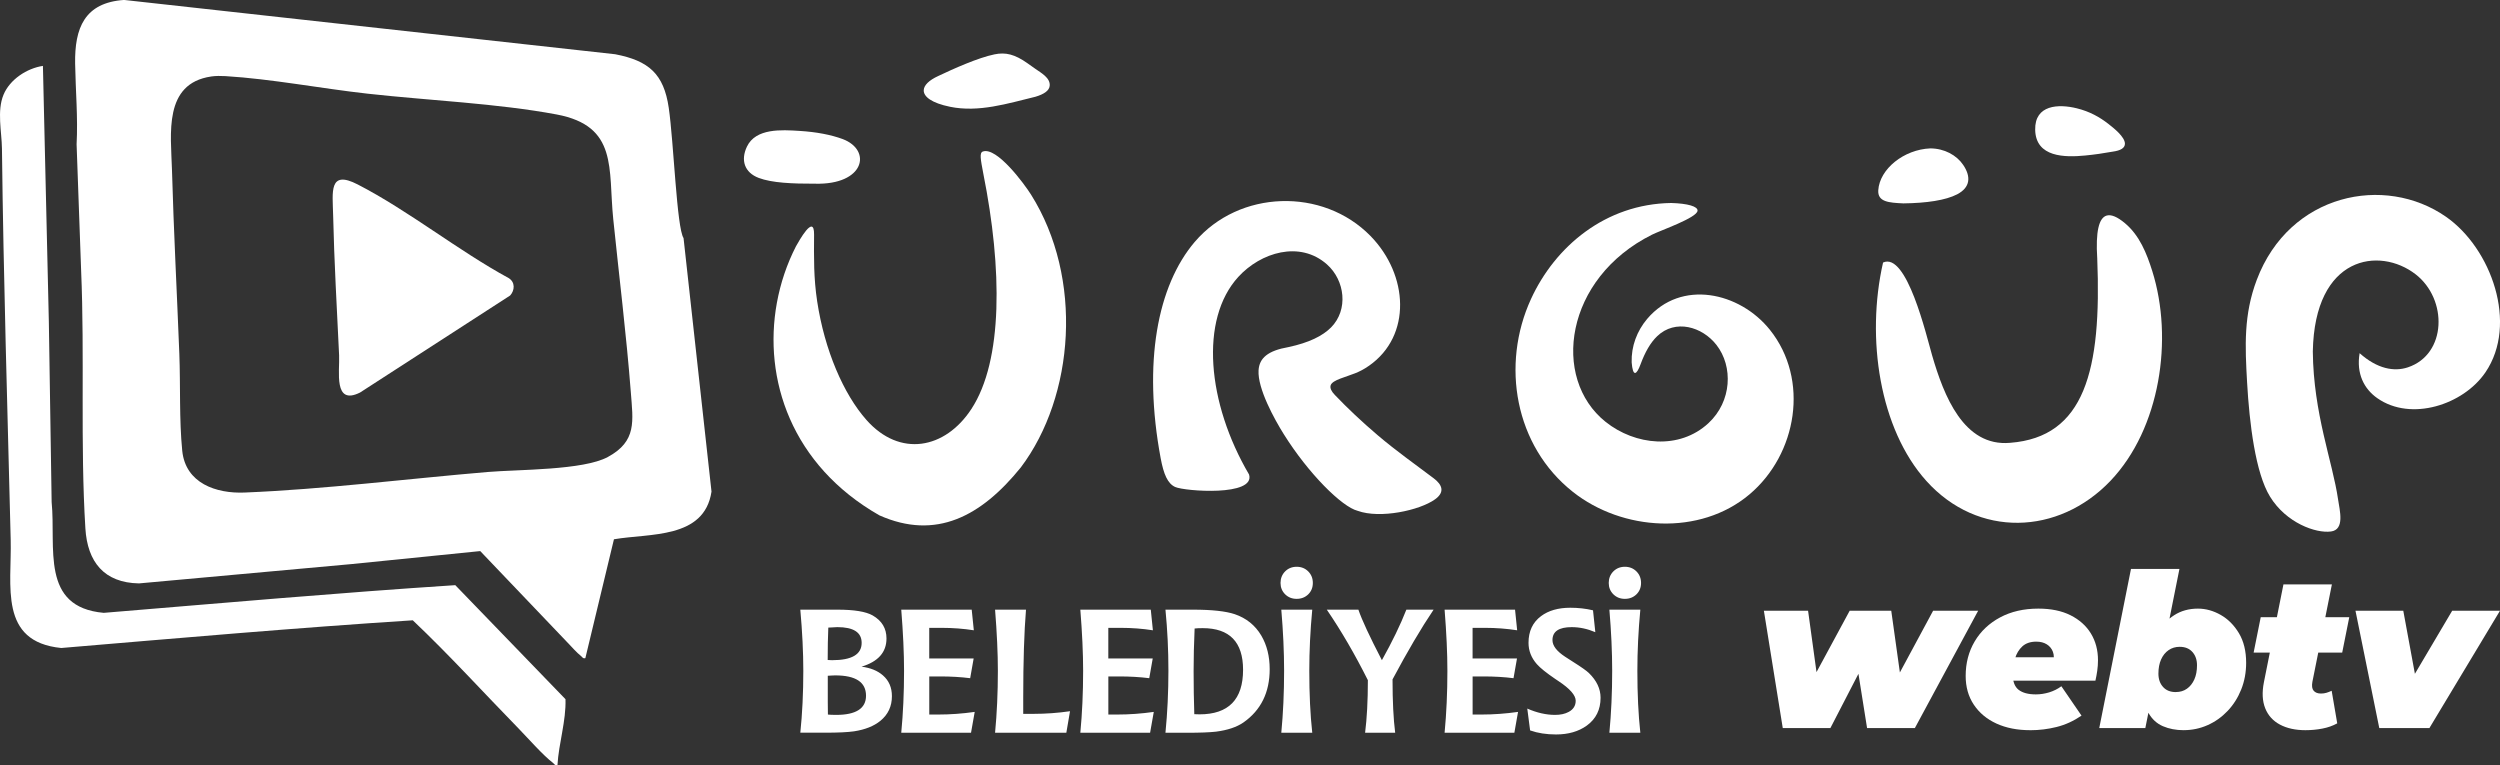 <?xml version="1.0" encoding="UTF-8"?>
<svg id="katman_2" data-name="katman 2" xmlns="http://www.w3.org/2000/svg" xmlns:xlink="http://www.w3.org/1999/xlink" viewBox="0 0 768.26 235.18">
  <rect x="0" y="0" width="768.26" height="235.18" fill="#333333" stroke="none"/>
  <defs>
    <style>
      .cls-1 {
        fill-rule: evenodd;
      }

      .cls-1, .cls-2 {
        fill: #fff;
      }

      .cls-3 {
        fill: #fff;
      }

      .cls-4 {
        fill: #fff;
      }

      .cls-5 {
        fill:  #fff;

      }
    </style>
    <linearGradient id="Adsız_degrade_11" data-name="Adsız degrade 11" x1="23.07" y1="101.15" x2="218.63" y2="101.15" gradientUnits="userSpaceOnUse">
      <stop offset=".16" stop-color="#2e8ccc"/>
      <stop offset="1" stop-color="#2d3282"/>
    </linearGradient>
    <linearGradient id="Adsız_degrade_26" data-name="Adsız degrade 26" x1="0" y1="127.71" x2="173.8" y2="127.71" gradientUnits="userSpaceOnUse">
      <stop offset="0" stop-color="#ee8604"/>
      <stop offset=".2" stop-color="#ee8804"/>
      <stop offset="1" stop-color="#f8bd02"/>
    </linearGradient>
    <linearGradient id="Adsız_degrade_26-2" data-name="Adsız degrade 26" x1="102.23" y1="88.37" x2="157.86" y2="88.37" xlink:href="#Adsız_degrade_26"/>
  </defs>
  <g id="katman_1" data-name="katman 1">
    <g>
      <path class="cls-1" d="M254.35,202.82c.16,0,.39,0,.69.03.3.02.52.03.68.03,6.04,0,9.07-1.77,9.07-5.33,0-3.21-2.49-4.83-7.48-4.83-.35,0-1.03.04-2.04.11-.33.02-.57.03-.73.03-.13,2.96-.19,6.29-.19,9.97ZM254.42,219.58c-.13,0,.22.03,1.02.08.56.02,1.07.03,1.5.03,6.12,0,9.19-1.97,9.19-5.9,0-4.16-3.16-6.24-9.47-6.24-.22,0-.49,0-.81.03l-1.47.08v8.08c0,1.51.02,2.8.04,3.85ZM245.94,225.17c.61-5.84.92-12.18.92-19.02,0-5.69-.31-11.96-.92-18.8h11.38c5.16,0,8.77.59,10.86,1.78,2.83,1.63,4.24,3.98,4.24,7.08,0,4.24-2.56,7.12-7.67,8.66,2.74.35,4.94,1.24,6.58,2.68,1.84,1.6,2.76,3.73,2.76,6.39,0,3.12-1.18,5.64-3.55,7.58-1.99,1.62-4.69,2.7-8.1,3.22-1.93.28-4.88.42-8.86.42h-7.64ZM276.97,187.35h21.64l.65,6.34c-3.18-.5-6.48-.75-9.89-.75h-3.81v9.4h13.65l-1.07,6.07c-2.87-.36-5.95-.54-9.24-.54h-3.33v11.71h2.78c3.65,0,7.38-.27,11.18-.81l-1.13,6.4h-21.44c.57-5.98.86-12.32.86-19.02,0-5.4-.29-11.67-.86-18.8ZM305.79,187.35h9.5c-.56,6.89-.85,15.91-.85,27.06v4.96h3.21c3.72,0,7.45-.27,11.17-.81l-1.13,6.61h-21.9c.57-5.98.86-12.32.86-19.02,0-5.36-.29-11.63-.86-18.8ZM332,187.35h21.64l.65,6.34c-3.18-.5-6.48-.75-9.89-.75h-3.81v9.4h13.65l-1.07,6.07c-2.87-.36-5.95-.54-9.24-.54h-3.33v11.71h2.78c3.65,0,7.38-.27,11.18-.81l-1.13,6.4h-21.44c.57-5.98.86-12.32.86-19.02,0-5.4-.29-11.67-.86-18.8ZM367.01,219.47c.35.04.89.05,1.6.05,8.93,0,13.39-4.57,13.39-13.69,0-8.53-4.14-12.8-12.42-12.8-1.08,0-1.91.04-2.47.11-.21,4.75-.31,9.11-.31,13.05,0,4.55.07,8.97.21,13.27ZM358.15,225.17c.61-6.19.91-12.53.91-19.02s-.3-12.51-.91-18.8h8.43c5.83,0,10.11.47,12.86,1.39,3.55,1.21,6.28,3.4,8.17,6.59,1.71,2.92,2.57,6.35,2.57,10.31,0,7.15-2.69,12.61-8.06,16.37-2.06,1.43-4.87,2.37-8.43,2.83-1.89.22-4.88.34-8.97.34h-6.56ZM393.75,187.35h9.51c-.61,6.46-.91,12.72-.91,18.8,0,7.14.3,13.48.91,19.02h-9.51c.57-5.98.86-12.32.86-19.02,0-5.82-.29-12.09-.86-18.8ZM398.47,174.17c1.42,0,2.61.48,3.55,1.42.94.94,1.42,2.13,1.42,3.55s-.48,2.59-1.42,3.51c-.94.91-2.13,1.38-3.55,1.38s-2.57-.46-3.53-1.39c-.95-.94-1.43-2.11-1.43-3.5s.48-2.61,1.42-3.55c.94-.94,2.13-1.42,3.55-1.42ZM420.35,209.02c-3.97-7.92-8.17-15.15-12.62-21.67h9.71c1.05,3.11,3.46,8.28,7.22,15.53,3.18-5.69,5.69-10.86,7.52-15.53h8.37c-3.85,5.72-8.05,12.86-12.62,21.43,0,6.66.27,12.12.81,16.39h-9.24c.56-4.44.85-9.82.85-16.15ZM443.94,187.35h21.64l.65,6.34c-3.18-.5-6.48-.75-9.89-.75h-3.81v9.4h13.65l-1.07,6.07c-2.87-.36-5.95-.54-9.24-.54h-3.33v11.71h2.78c3.65,0,7.38-.27,11.18-.81l-1.13,6.4h-21.44c.57-5.98.86-12.32.86-19.02,0-5.4-.29-11.67-.86-18.8ZM470.21,224.47l-.87-6.72c2.97,1.3,5.82,1.94,8.54,1.94,1.66,0,3.05-.3,4.19-.92,1.43-.77,2.15-1.92,2.15-3.43,0-1.68-1.77-3.71-5.33-6.06l-.91-.61c-2.75-1.87-4.65-3.39-5.69-4.57-1.71-1.94-2.57-4.13-2.57-6.56,0-3.56,1.29-6.3,3.86-8.21,2.29-1.71,5.28-2.57,8.98-2.57,2.42,0,4.75.26,6.98.79l.71,6.72c-2.42-1.03-4.83-1.55-7.27-1.55-3.93,0-5.9,1.33-5.9,3.98,0,1.74,1.32,3.45,3.94,5.15.45.3,1.25.81,2.41,1.55,2.52,1.59,4.13,2.73,4.83,3.41,2.4,2.33,3.6,4.86,3.6,7.61,0,3.65-1.41,6.51-4.23,8.55-2.52,1.82-5.68,2.73-9.47,2.73-2.94,0-5.59-.41-7.94-1.24ZM499.33,174.17c1.42,0,2.61.48,3.55,1.42.94.94,1.42,2.13,1.42,3.55s-.48,2.59-1.42,3.51c-.94.91-2.13,1.38-3.55,1.38s-2.57-.46-3.53-1.39c-.95-.94-1.43-2.11-1.43-3.5s.48-2.61,1.42-3.55c.94-.94,2.13-1.42,3.55-1.42M494.57,187.35h9.51c-.61,6.46-.91,12.72-.91,18.8,0,7.14.3,13.48.91,19.02h-9.51c.57-5.98.86-12.32.86-19.02,0-5.82-.29-12.09-.86-18.8Z"/>
      <path class="cls-1" d="M649.24,46.6c-2.8.51-5.62.92-8.45,1.19-6.18.6-15.2.62-15.37-7.91-.15-7.71,7.17-7.98,12.78-6.6,3.92.96,7.05,2.7,9.77,4.84,1.54,1.21,5.06,3.95,5.03,6.07-.02,1.3-1.32,2.08-3.76,2.41"/>
      <path class="cls-1" d="M584.89,62.5c-4.45-.21-7.91-.44-7.69-4.03.42-6.55,7.88-12.54,16-12.87,4.3.02,8.08,2.07,10.12,5.11,2.41,3.59,2.2,6.88-1.89,9.01-3.5,1.82-9.41,2.7-16.54,2.78"/>
      <path class="cls-1" d="M291.94,32.81c-5.59-1.14-8.18-3.09-8.07-5.13.08-1.48,1.6-3.01,4.43-4.31,4.65-2.21,12.27-5.64,17.33-6.67,3.42-.7,6.22-.03,10.19,2.79l2.36,1.67c1.7,1.21,4.68,2.78,4.39,5.25-.16,1.43-1.68,2.52-4.37,3.32-8.63,2.1-17.43,4.89-26.27,3.08"/>
      <path class="cls-1" d="M229.53,45.07c2.72-5.73,10.68-5.18,16.06-4.85,5.38.33,9.79,1.2,13.36,2.51,9.07,3.41,6.8,14.15-8.53,13.72-6.86.02-13.21-.24-17.25-1.77-4.41-1.67-5.61-5.45-3.64-9.61"/>
      <path class="cls-1" d="M716.31,163.33c-4.65.62-13.75-2.62-18.72-10.71-4.48-7.27-6.33-22.43-7.05-35.11-.63-11.15-1.08-20.79,2.97-31.5,10.03-26.59,39.35-32.5,58.15-19.4,13.92,9.69,22.26,32.94,12.12,47.82-6.79,9.97-22.86,15.19-33.21,7.94-4.09-2.86-6.51-7.54-5.45-13.84,5.41,4.83,10.61,5.76,14.81,4.36,12-3.99,12.32-20.94,2.37-28.62-11.04-8.53-31.03-5.76-31.56,23.75.19,19.14,6.05,33.73,7.76,45.44.5,3.4,2.13,9.3-2.19,9.87"/>
      <path class="cls-1" d="M591.99,147.81c-14.39-15.99-18.61-43.86-13.32-67.13,7.3-3.37,13.35,22.59,15.08,28.54,3.58,12.32,9.68,28.15,23.99,26.86,22.87-1.78,28.13-22.17,26.75-56.69-.52-8.15.48-12.47,2.92-13.15,1.39-.39,3.26.4,5.58,2.34,4.49,3.75,6.7,9.26,8.42,14.75,6.52,20.76,2.47,48.36-12.86,64.44-15.99,16.77-40.76,17.59-56.56.04"/>
      <path class="cls-1" d="M513.58,62.38c5.08.15,8.22,1.06,8.08,2.39-.22,2.18-11.27,5.99-13.98,7.34-26.86,13.4-31.04,44.14-14.28,57.52,9.08,7.25,22.68,8.69,31.61.41,7.21-6.68,7.64-17.42,2.46-24.05-4.37-5.61-12.65-8.04-18.23-2.66-2.06,1.98-3.71,4.89-5.07,8.57-1.25,3.42-2.39,4-2.75-.55-.15-4.93,1.63-9.65,4.76-13.35,10.43-12.31,28.45-8.22,37.71,3.34,12.26,15.31,8.37,38.24-6.27,50.59-15.21,12.83-39.06,11.26-54.26-.77-17.87-14.13-22.16-39.06-12.87-59.29,7.4-16.11,22.84-29.19,43.08-29.49"/>
      <path class="cls-1" d="M367.17,74.31c-11.51,13.51-15.97,37.11-10.49,66.51.92,4.93,2.14,7.78,4.45,8.83,2.94,1.33,24.78,2.96,22.71-3.83-12.89-21.95-15.25-47.68-3.29-60.74,6.89-7.52,18.9-11.24,27.25-3.81,5.51,4.91,6.62,13.91,1.24,19.35-2.59,2.61-6.78,4.7-13.08,6.04-6.35,1.1-8.98,3.39-9.2,7.16-.32,5.59,4.81,14.9,7.76,19.62,7.51,12.01,17.82,22.32,22.7,23.54,6.87,2.5,19.04-.13,23.77-3.53,3.08-2.21,2.25-4.46-.4-6.46-5.41-4.09-11.6-8.46-17.16-13.19-4.98-4.24-9.34-8.36-13.2-12.4-1.11-1.14-1.55-2.12-1.33-2.94.23-.88,1.52-1.56,3.03-2.13,3.55-1.34,5.52-1.66,8.8-3.95,13.14-9.2,12.12-27.9.44-39.85-14.68-15.02-40.4-14.18-54,1.79"/>
      <path class="cls-1" d="M250.17,72.06c.05-6.59-4.73,2.17-5.57,3.64-2.77,5.41-4.75,11.28-5.86,17.35-4.27,23.4,4.45,49.89,31.5,65.32,17.39,7.73,31.3.31,43.47-14.74,16.5-21.88,19.26-58.2,3.12-83.84-2.03-3.22-10.49-14.74-14.79-13.23-1.09.38-.72,2.29.16,6.92,5.8,29.09,6.07,57.3-3.69,72.21-8.1,12.37-21.99,14.92-32.22,3.39-7.07-7.97-12.89-21.47-15.17-36.48-1.09-7.18-1-13.4-.95-20.54"/>
    </g>
    <path class="cls-5" d="M179.88,202.25c-.78.2-.9-.32-1.35-.67-1.24-.96-2.91-2.85-4.06-4.05-8.98-9.37-17.92-18.8-26.89-28.18l-39.61,4-65.25,5.93c-10.75-.18-15.85-6.62-16.48-16.89-1.6-25.97-.19-53.22-1.31-79.33l-1.39-38.71c.44-8.26-.32-16.58-.45-24.78-.18-10.96,2.88-18.75,15.04-19.59l150.94,16.69c10.3,1.99,14.92,6.04,16.44,16.45,1.54,10.58,2.45,36.84,4.55,40.05l8.59,77.9c-2.21,14.63-19,12.75-29.98,14.65l-8.78,36.5ZM64.89,23.51c-14.74,2.16-12.35,17.72-12.05,28.49.53,18.86,1.53,37.86,2.27,56.75.37,9.66-.06,20.23.89,29.75,1,10.03,10.44,13.22,19.16,12.86,24.44-.99,50.29-4.26,74.77-6.32,9.37-.79,29.31-.5,36.85-4.6,8.99-4.87,7.75-11.03,7.07-19.96-1.37-17.72-3.59-35.51-5.4-53.17-1.58-15.41,1.56-28.59-17.42-32.14-18.23-3.41-39.38-4.3-58.04-6.38-14.18-1.58-29.65-4.55-43.71-5.4-1.41-.08-2.99-.09-4.38.11Z"/>
    <path class="cls-4" d="M13.19,20.25l1.82,78.59.86,55.45c1.38,13.95-3.56,32.29,16.01,34.04,36.01-2.97,72.02-6.16,108.03-8.51l33.87,35.05c.21,6.69-2.08,13.52-2.47,20.26-.78.2-.9-.32-1.35-.67-3.11-2.38-7.46-7.36-10.37-10.35-10.9-11.16-21.41-22.75-32.74-33.49-36.03,2.32-72.04,5.48-108.03,8.51-19.28-1.92-15.18-19.19-15.53-33.17C2.3,125.88,1.07,85.83.6,45.68c-.06-5.17-1.59-11.58.49-16.59,1.94-4.68,7.19-8.11,12.1-8.84Z"/>
    <path class="cls-3" d="M156.75,90.82l-46.11,29.81c-8.25,4.12-6.2-6.6-6.43-11.42-.68-14.34-1.52-28.89-1.84-43.21-.15-6.93-1.41-13.93,7.53-9.33,15.62,8.04,30.85,20.32,46.44,28.8,2,1.24,1.89,3.73.41,5.36Z"/>
    <g>
      <path class="cls-2" d="M547.85,223.73l-5.8-36.04h13.58l4.02,29.25h-7.05l15.81-29.25h12.78l4.09,29.25h-6.98l15.75-29.25h13.84l-19.44,36.04h-14.69l-3.69-23.19h4.41l-11.99,23.19h-14.63Z"/>
      <path class="cls-2" d="M623.89,224.39c-3.95,0-7.41-.68-10.38-2.04s-5.28-3.3-6.95-5.8c-1.67-2.5-2.5-5.45-2.5-8.83,0-3.95.92-7.49,2.77-10.61,1.84-3.12,4.45-5.58,7.81-7.38,3.36-1.8,7.28-2.7,11.76-2.7,3.87,0,7.16.68,9.88,2.04s4.81,3.23,6.26,5.6c1.45,2.37,2.18,5.12,2.18,8.24,0,1.1-.08,2.17-.23,3.23-.15,1.06-.34,2.07-.56,3.03h-28l1.39-7.18h19.77l-6.19,1.91c.35-1.41.34-2.6-.03-3.59-.37-.99-1-1.75-1.88-2.3-.88-.55-1.95-.83-3.23-.83-1.8,0-3.23.49-4.28,1.45-1.05.97-1.81,2.22-2.27,3.76s-.69,3.14-.69,4.81c0,2.24.6,3.83,1.81,4.78,1.21.94,2.98,1.41,5.3,1.41,1.36,0,2.72-.21,4.09-.62,1.36-.42,2.61-1.04,3.75-1.88l6.19,9.03c-2.46,1.67-5.02,2.83-7.67,3.49s-5.35.99-8.07.99Z"/>
      <path class="cls-2" d="M645.11,223.73l9.75-48.89h14.89l-3.56,17.79-3.23,13.05-2.24,10.81-1.45,7.25h-14.17ZM671.07,224.39c-2.37,0-4.5-.41-6.39-1.22s-3.37-2.18-4.45-4.09-1.61-4.49-1.61-7.74c0-3.07.35-6.06,1.06-8.96.7-2.9,1.75-5.5,3.16-7.81,1.41-2.31,3.16-4.14,5.27-5.5s4.55-2.04,7.31-2.04c2.42,0,4.75.65,7.02,1.94,2.26,1.29,4.13,3.17,5.6,5.63s2.21,5.49,2.21,9.09c0,2.94-.51,5.68-1.52,8.2s-2.4,4.72-4.18,6.59c-1.78,1.87-3.82,3.32-6.13,4.35-2.31,1.03-4.76,1.55-7.35,1.55ZM668.63,212.67c1.32,0,2.46-.34,3.42-1.02.97-.68,1.72-1.63,2.28-2.86.55-1.23.82-2.68.82-4.35s-.47-3.03-1.42-4.09-2.25-1.58-3.92-1.58c-1.27,0-2.4.34-3.39,1.02-.99.68-1.76,1.64-2.31,2.87s-.82,2.68-.82,4.35.47,3.03,1.42,4.09,2.25,1.58,3.92,1.58Z"/>
      <path class="cls-2" d="M692.55,200.54l2.18-10.87h27.21l-2.17,10.87h-27.22ZM708.49,224.39c-3.07,0-5.69-.57-7.84-1.71-2.15-1.14-3.67-2.82-4.55-5.04-.88-2.22-1.01-4.89-.39-8l6-30.05h14.89l-6,29.98c-.22,1.23-.09,2.13.4,2.7s1.23.86,2.24.86c.62,0,1.18-.08,1.68-.23.5-.15,1.04-.36,1.61-.62l1.71,10.01c-1.36.75-2.89,1.29-4.58,1.61-1.69.33-3.42.49-5.17.49Z"/>
      <path class="cls-2" d="M731.16,223.73l-7.31-36.04h14.69l5.4,29.32h-7.71l17.33-29.32h14.69l-21.68,36.04h-15.42Z"/>
    </g>
  </g>
</svg>